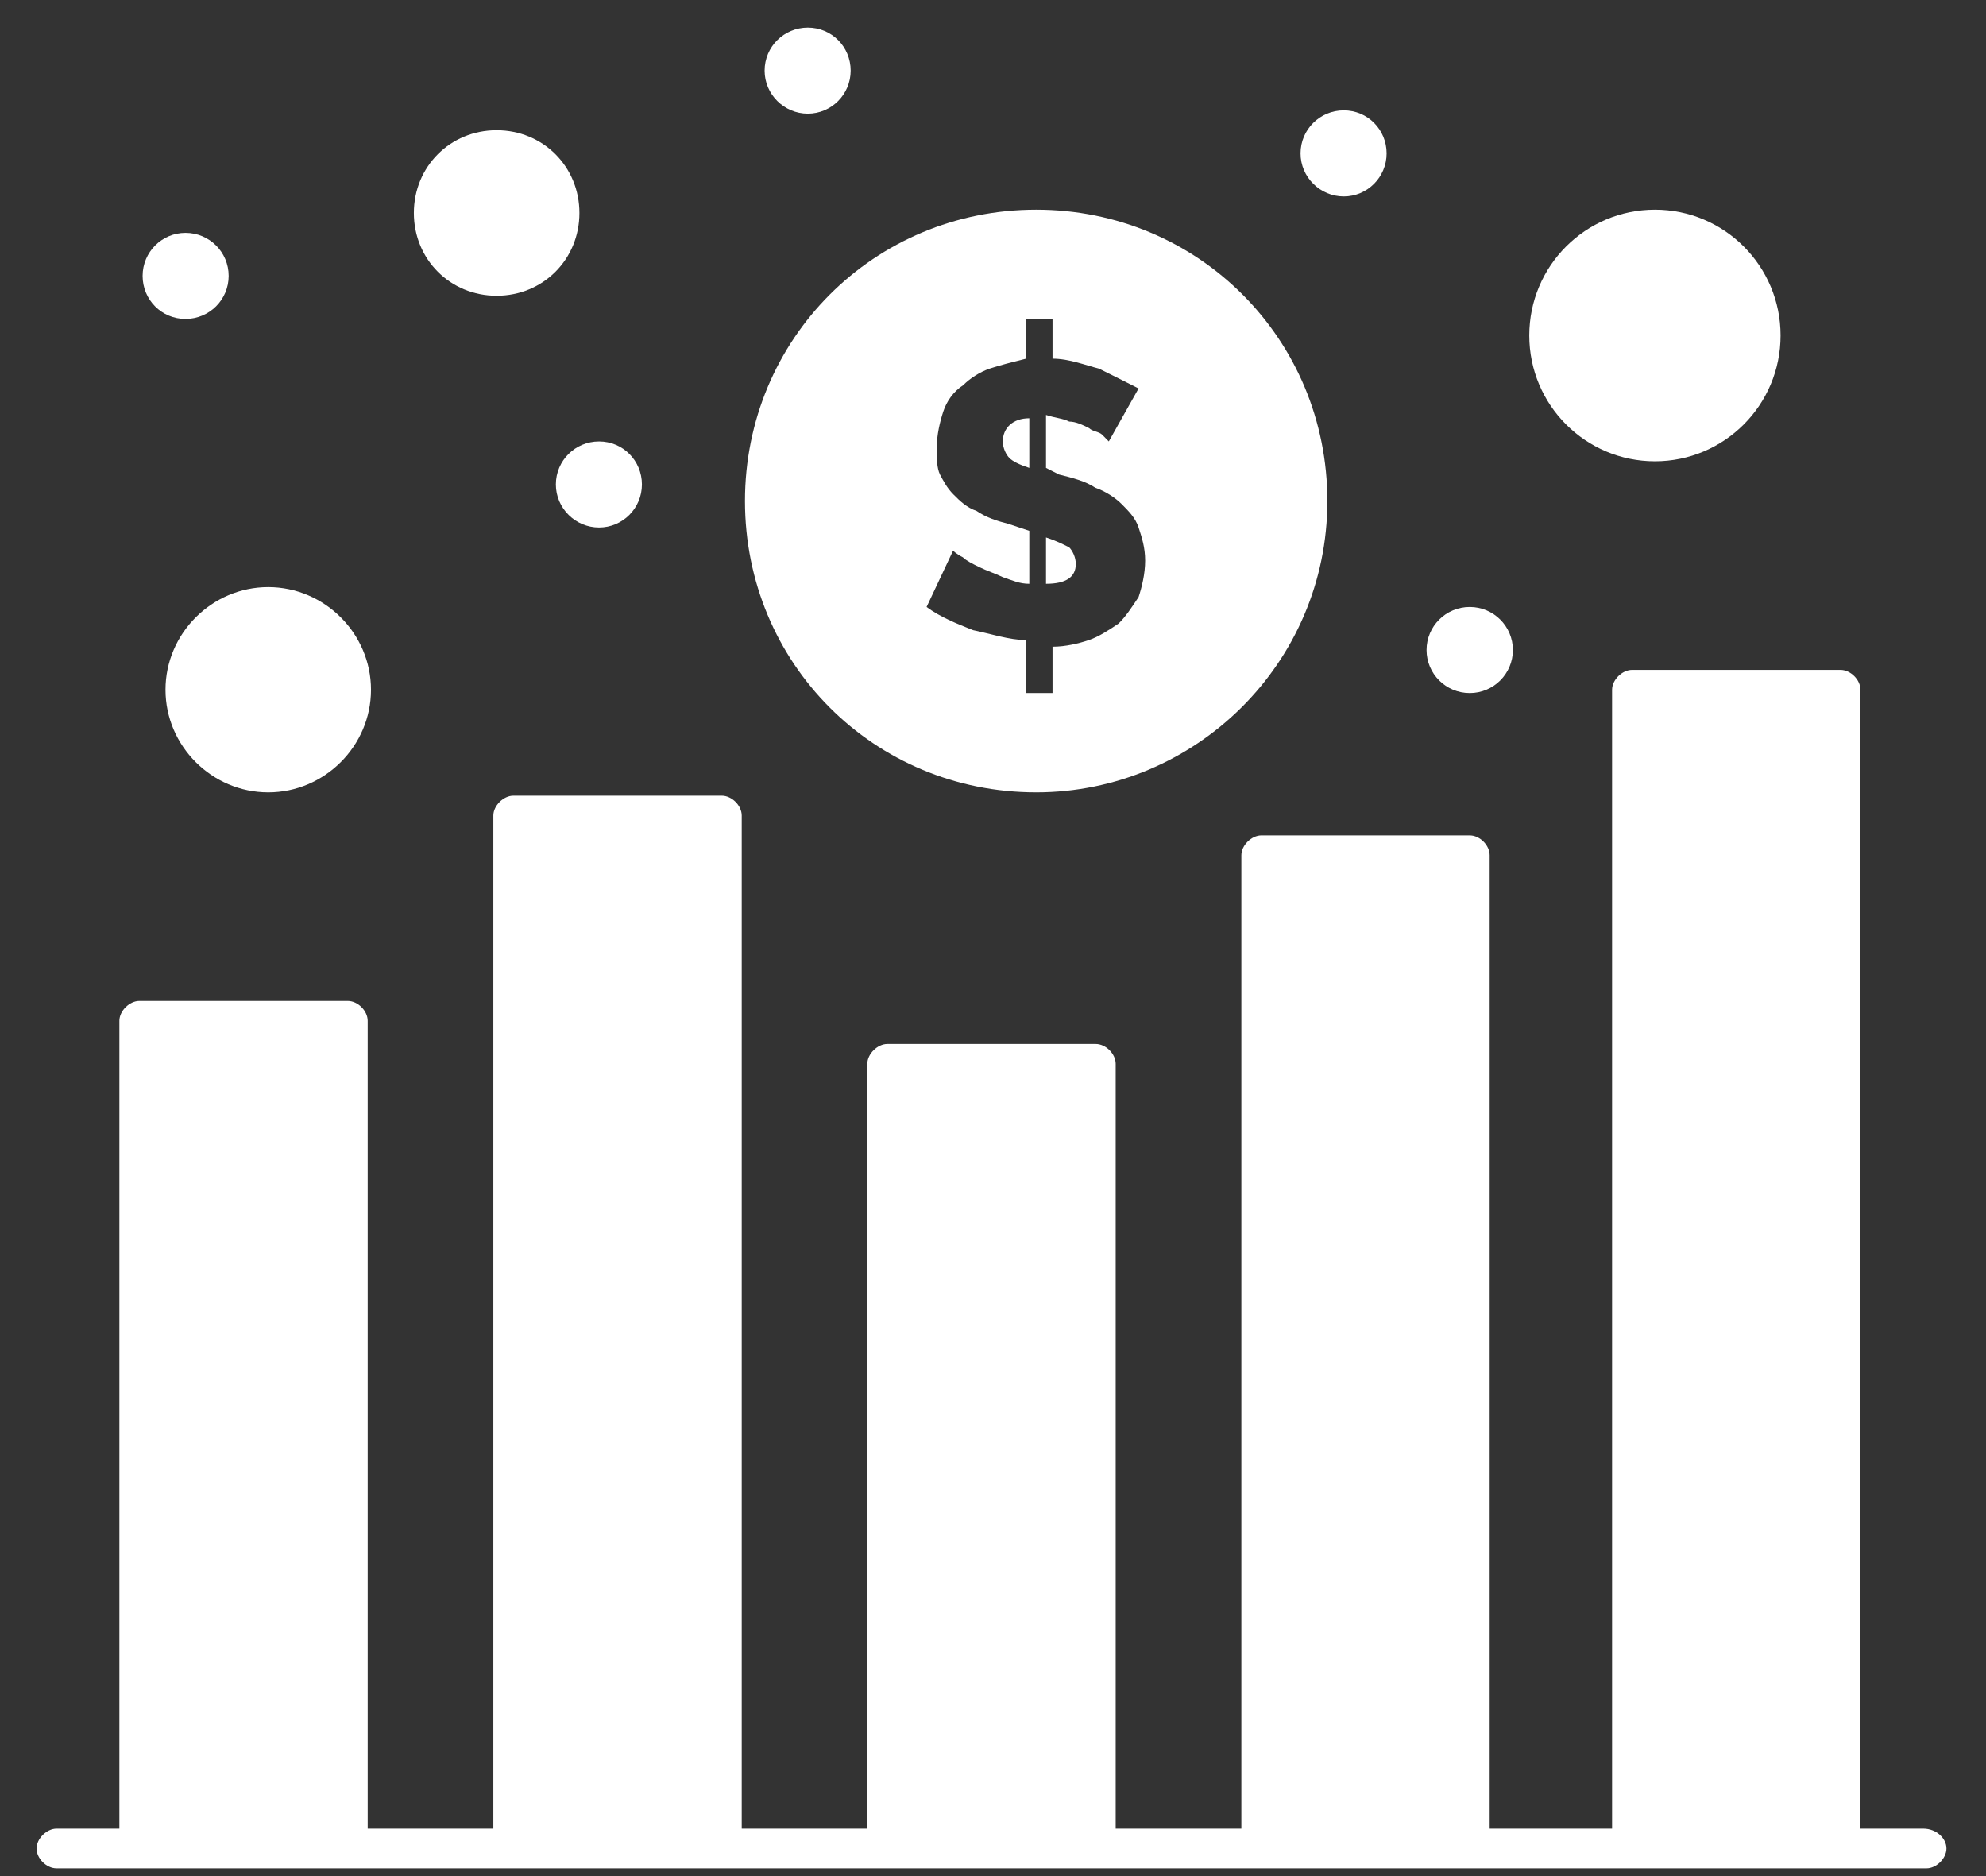 <svg width="36" height="34" viewBox="0 0 36 34" fill="none" xmlns="http://www.w3.org/2000/svg">
<rect x="0" y="0" width="36" height="34" fill="#333333" stroke="none"/>
<path d="M3.362 4.22C3.795 4.22 4.145 4.568 4.145 5C4.145 5.432 3.795 5.78 3.362 5.78C2.929 5.78 2.585 5.432 2.585 5C2.585 4.568 2.935 4.22 3.362 4.22Z" fill="white"/>
<path d="M18.658 7.58C18.356 7.58 18.178 7.76 18.178 8C18.178 8.12 18.237 8.24 18.297 8.3C18.356 8.36 18.475 8.42 18.658 8.48V7.58Z" fill="white"/>
<path d="M19.501 10.22C19.501 10.1 19.441 9.98 19.382 9.92C19.263 9.86 19.145 9.8 18.961 9.74V10.58C19.323 10.58 19.501 10.46 19.501 10.22Z" fill="white"/>
<path d="M34.862 33.14H33.724V12.5C33.724 12.32 33.546 12.14 33.362 12.14H29.584C29.406 12.14 29.222 12.32 29.222 12.5V33.14H27.003V15.5C27.003 15.32 26.826 15.14 26.642 15.14H22.864C22.686 15.14 22.502 15.32 22.502 15.5V33.14H20.224V19.28C20.224 19.1 20.046 18.92 19.862 18.92H16.084C15.906 18.92 15.722 19.1 15.722 19.28V33.14H13.445V14.78C13.445 14.6 13.267 14.42 13.083 14.42H9.305C9.127 14.42 8.943 14.6 8.943 14.78V33.14H6.665V18.5C6.665 18.32 6.488 18.14 6.304 18.14H2.525C2.348 18.14 2.164 18.32 2.164 18.5V33.14H1.025C0.847 33.14 0.663 33.32 0.663 33.5C0.663 33.68 0.841 33.86 1.025 33.86H34.922C35.1 33.86 35.283 33.68 35.283 33.5C35.283 33.32 35.105 33.14 34.862 33.14Z" fill="white"/>
<path d="M26.642 12.56C27.074 12.56 27.424 12.211 27.424 11.78C27.424 11.349 27.074 11 26.642 11C26.209 11 25.859 11.349 25.859 11.78C25.859 12.211 26.209 12.56 26.642 12.56Z" fill="white"/>
<path d="M24.358 2C24.791 2 25.135 2.348 25.135 2.78C25.135 3.212 24.785 3.56 24.358 3.56C23.931 3.56 23.575 3.212 23.575 2.78C23.575 2.348 23.925 2 24.358 2Z" fill="white"/>
<path d="M10.859 8C11.292 8 11.636 8.348 11.636 8.78C11.636 9.212 11.286 9.56 10.859 9.56C10.432 9.56 10.076 9.212 10.076 8.78C10.076 8.348 10.426 8 10.859 8Z" fill="white"/>
<path d="M14.643 0.5C15.076 0.5 15.42 0.848 15.42 1.28C15.42 1.712 15.07 2.06 14.643 2.06C14.216 2.06 13.86 1.712 13.86 1.28C13.86 0.848 14.21 0.5 14.643 0.5Z" fill="white"/>
<path d="M18.783 14.36C21.665 14.36 24.061 12.02 24.061 9.08C24.061 6.14 21.719 3.8 18.783 3.8C15.847 3.8 13.504 6.14 13.504 9.08C13.504 12.02 15.841 14.36 18.783 14.36ZM18.302 9.5C18.065 9.44 17.881 9.38 17.703 9.26C17.525 9.2 17.401 9.08 17.282 8.96C17.163 8.84 17.104 8.72 17.039 8.6C16.98 8.48 16.98 8.3 16.98 8.12C16.98 7.88 17.039 7.64 17.098 7.46C17.157 7.28 17.276 7.1 17.46 6.98C17.579 6.86 17.762 6.74 17.94 6.68C18.118 6.62 18.361 6.56 18.599 6.5V5.78H19.079V6.5C19.382 6.5 19.678 6.62 19.921 6.68C20.165 6.8 20.402 6.92 20.639 7.04L20.099 8C20.099 8 20.04 7.94 19.981 7.88C19.922 7.82 19.803 7.82 19.744 7.76C19.625 7.7 19.5 7.64 19.382 7.64C19.263 7.58 19.144 7.58 18.961 7.52V8.48L19.198 8.6C19.441 8.66 19.678 8.72 19.856 8.84C20.034 8.9 20.218 9.02 20.337 9.14C20.455 9.26 20.58 9.38 20.639 9.56C20.698 9.74 20.758 9.92 20.758 10.16C20.758 10.4 20.698 10.64 20.639 10.82C20.52 11 20.402 11.18 20.277 11.3C20.099 11.42 19.916 11.54 19.738 11.6C19.56 11.66 19.317 11.72 19.079 11.72V12.56H18.599V11.6C18.296 11.6 17.94 11.48 17.638 11.42C17.335 11.3 17.039 11.18 16.796 11L17.276 9.98C17.276 9.98 17.335 10.04 17.454 10.1C17.513 10.16 17.632 10.22 17.757 10.28C17.875 10.34 18.059 10.4 18.178 10.46C18.356 10.52 18.48 10.58 18.658 10.58V9.62L18.296 9.5H18.302Z" fill="white"/>
<path d="M3 12.5C3 13.52 3.842 14.36 4.862 14.36C5.883 14.36 6.725 13.52 6.725 12.5C6.725 11.48 5.883 10.64 4.862 10.64C3.842 10.64 3 11.48 3 12.5Z" fill="white"/>
<path d="M9.002 5.36C9.845 5.36 10.503 4.7 10.503 3.86C10.503 3.02 9.845 2.36 9.002 2.36C8.16 2.36 7.502 3.02 7.502 3.86C7.502 4.7 8.16 5.36 9.002 5.36Z" fill="white"/>
<path d="M29.999 8.36C31.256 8.36 32.276 7.34 32.276 6.08C32.276 4.82 31.256 3.8 29.999 3.8C28.741 3.8 27.721 4.82 27.721 6.08C27.721 7.34 28.741 8.36 29.999 8.36Z" fill="white"/>
</svg>
